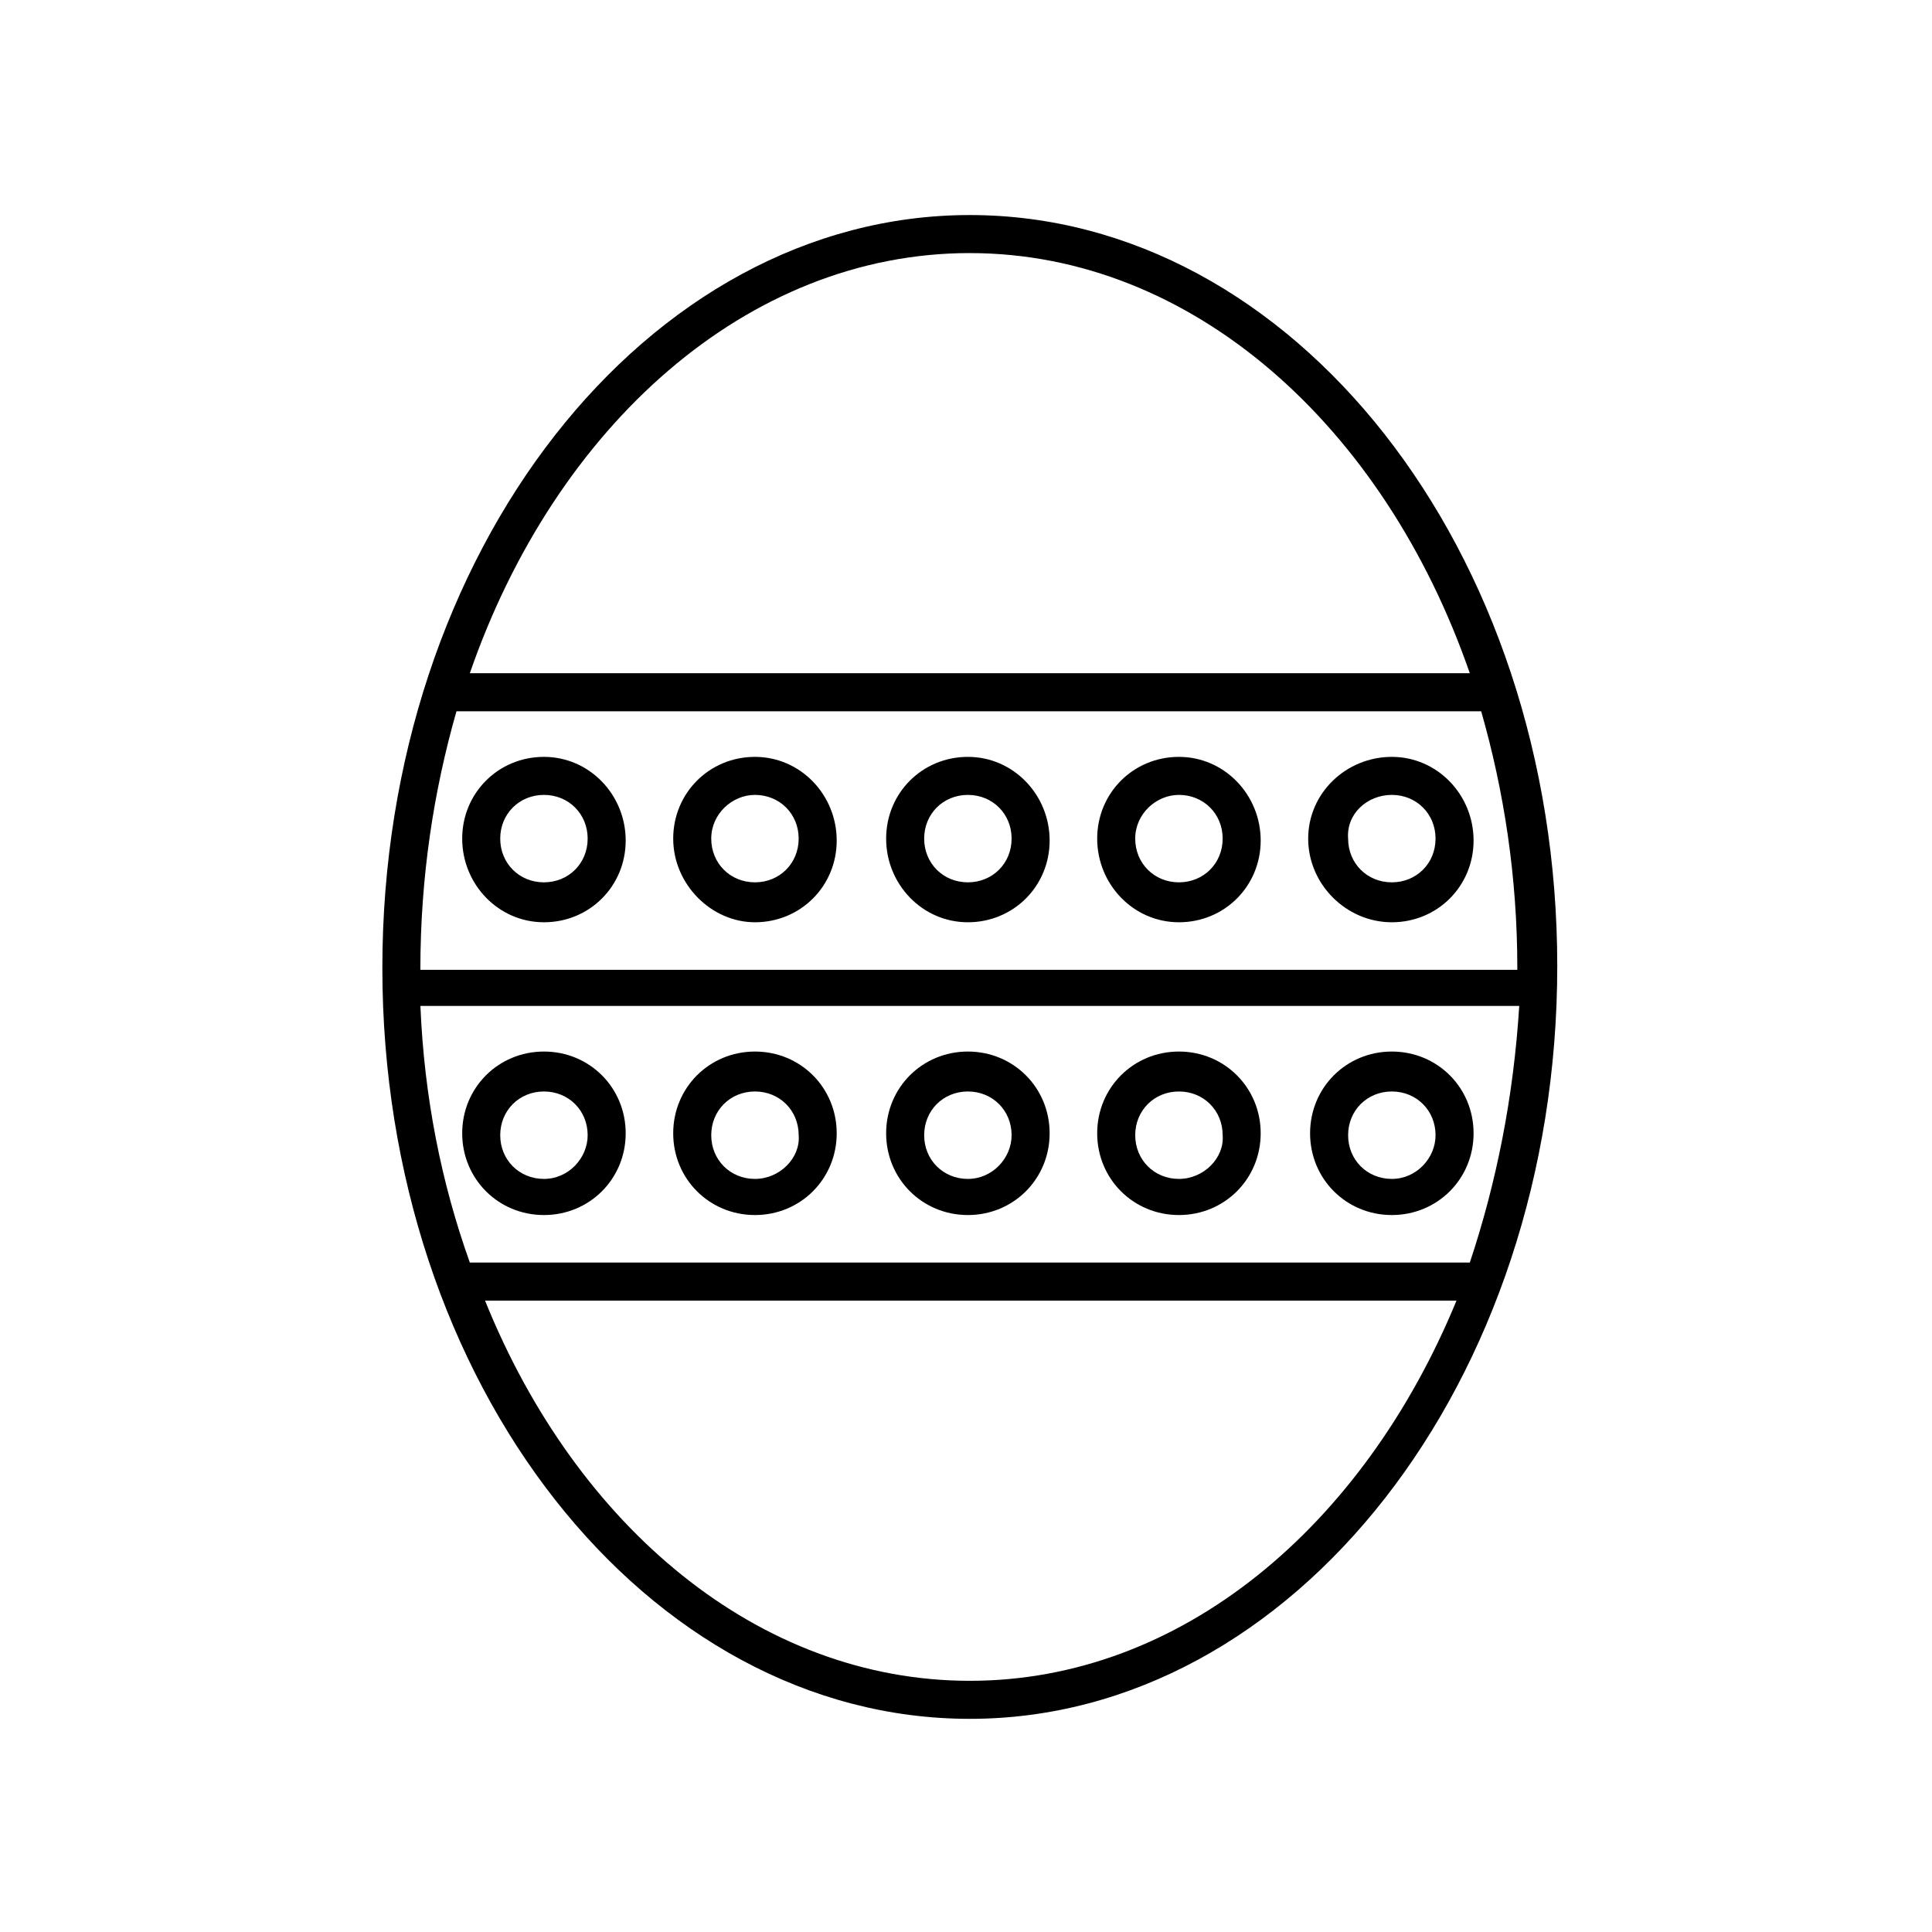 <?xml version="1.0" encoding="UTF-8"?>
<!-- The Best Svg Icon site in the world: iconSvg.co, Visit us! https://iconsvg.co -->
<svg fill="#000000" width="800px" height="800px" version="1.1" viewBox="144 144 512 512" xmlns="http://www.w3.org/2000/svg">
 <g>
  <path d="m401.01 599.51c85.648 0 155.68-89.176 155.68-199.51 0-110.34-70.031-199.01-155.68-199.01-85.648 0-155.68 89.176-155.68 199.51-0.004 110.34 70.027 199.01 155.68 199.01zm0-10.078c-55.922 0-104.29-40.809-128.47-100.76h257.45c-24.688 59.953-73.051 100.76-128.97 100.76zm132.5-110.84s-0.504 0 0 0h-265c-7.559-21.16-12.09-43.832-13.098-68.016h290.7 0.504c-1.512 24.184-6.043 46.855-13.098 68.016zm-132.5-267.52c58.945 0 109.83 45.848 132.5 111.34l-265-0.004c22.672-65.492 73.555-111.34 132.5-111.34zm-136.03 121.42h271.55c6.047 21.16 9.574 43.832 9.574 68.016v0.504h-0.504-290.2c0-24.688 3.527-47.359 9.57-68.52z"/>
  <path d="m288.15 388.41c12.09 0 21.664-9.574 21.664-21.664s-9.57-22.168-21.664-22.168c-12.09 0-21.664 9.574-21.664 21.664 0 12.094 9.574 22.168 21.664 22.168zm0-33.754c6.551 0 11.586 5.039 11.586 11.586 0 6.551-5.039 11.586-11.586 11.586-6.551 0-11.586-5.039-11.586-11.586 0-6.547 5.035-11.586 11.586-11.586z"/>
  <path d="m344.07 388.41c12.09 0 21.664-9.574 21.664-21.664s-9.57-22.168-21.664-22.168c-12.09 0-21.664 9.574-21.664 21.664 0 12.094 10.078 22.168 21.664 22.168zm0-33.754c6.551 0 11.586 5.039 11.586 11.586 0 6.551-5.039 11.586-11.586 11.586-6.551 0-11.586-5.039-11.586-11.586 0-6.547 5.543-11.586 11.586-11.586z"/>
  <path d="m400.5 388.41c12.09 0 21.664-9.574 21.664-21.664s-9.574-22.168-21.664-22.168-21.664 9.574-21.664 21.664c0 12.094 9.57 22.168 21.664 22.168zm0-33.754c6.551 0 11.586 5.039 11.586 11.586 0 6.551-5.039 11.586-11.586 11.586-6.551 0-11.586-5.039-11.586-11.586-0.004-6.547 5.035-11.586 11.586-11.586z"/>
  <path d="m456.43 388.41c12.09 0 21.664-9.574 21.664-21.664s-9.574-22.168-21.664-22.168c-12.09 0-21.664 9.574-21.664 21.664 0 12.094 9.57 22.168 21.664 22.168zm0-33.754c6.551 0 11.586 5.039 11.586 11.586 0 6.551-5.039 11.586-11.586 11.586-6.551 0-11.586-5.039-11.586-11.586-0.004-6.547 5.539-11.586 11.586-11.586z"/>
  <path d="m512.85 388.41c12.09 0 21.664-9.574 21.664-21.664s-9.574-22.168-21.664-22.168c-12.09 0-22.168 9.574-22.168 21.664 0 12.094 10.078 22.168 22.168 22.168zm0-33.754c6.551 0 11.586 5.039 11.586 11.586 0 6.551-5.039 11.586-11.586 11.586-6.551 0-11.586-5.039-11.586-11.586-0.504-6.547 5.035-11.586 11.586-11.586z"/>
  <path d="m288.15 422.67c-12.09 0-21.664 9.574-21.664 21.664 0 12.09 9.574 21.664 21.664 21.664s21.664-9.574 21.664-21.664c0-12.094-9.57-21.664-21.664-21.664zm0 33.754c-6.551 0-11.586-5.039-11.586-11.586 0-6.551 5.039-11.586 11.586-11.586 6.551 0 11.586 5.039 11.586 11.586 0.004 6.043-5.035 11.586-11.586 11.586z"/>
  <path d="m344.07 422.67c-12.09 0-21.664 9.574-21.664 21.664 0 12.09 9.574 21.664 21.664 21.664 12.09 0 21.664-9.574 21.664-21.664 0-12.094-9.57-21.664-21.664-21.664zm0 33.754c-6.551 0-11.586-5.039-11.586-11.586 0-6.551 5.039-11.586 11.586-11.586 6.551 0 11.586 5.039 11.586 11.586 0.508 6.043-5.035 11.586-11.586 11.586z"/>
  <path d="m400.5 422.67c-12.09 0-21.664 9.574-21.664 21.664 0 12.09 9.574 21.664 21.664 21.664s21.664-9.574 21.664-21.664c0-12.094-9.574-21.664-21.664-21.664zm0 33.754c-6.551 0-11.586-5.039-11.586-11.586 0-6.551 5.039-11.586 11.586-11.586 6.551 0 11.586 5.039 11.586 11.586 0 6.043-5.039 11.586-11.586 11.586z"/>
  <path d="m456.43 422.67c-12.09 0-21.664 9.574-21.664 21.664 0 12.09 9.574 21.664 21.664 21.664 12.09 0 21.664-9.574 21.664-21.664 0-12.094-9.574-21.664-21.664-21.664zm0 33.754c-6.551 0-11.586-5.039-11.586-11.586 0-6.551 5.039-11.586 11.586-11.586 6.551 0 11.586 5.039 11.586 11.586 0.504 6.043-5.035 11.586-11.586 11.586z"/>
  <path d="m512.85 422.67c-12.09 0-21.664 9.574-21.664 21.664 0 12.09 9.574 21.664 21.664 21.664 12.09 0 21.664-9.574 21.664-21.664 0-12.094-9.574-21.664-21.664-21.664zm0 33.754c-6.551 0-11.586-5.039-11.586-11.586 0-6.551 5.039-11.586 11.586-11.586 6.551 0 11.586 5.039 11.586 11.586 0.004 6.043-5.035 11.586-11.586 11.586z"/>
 </g>
</svg>